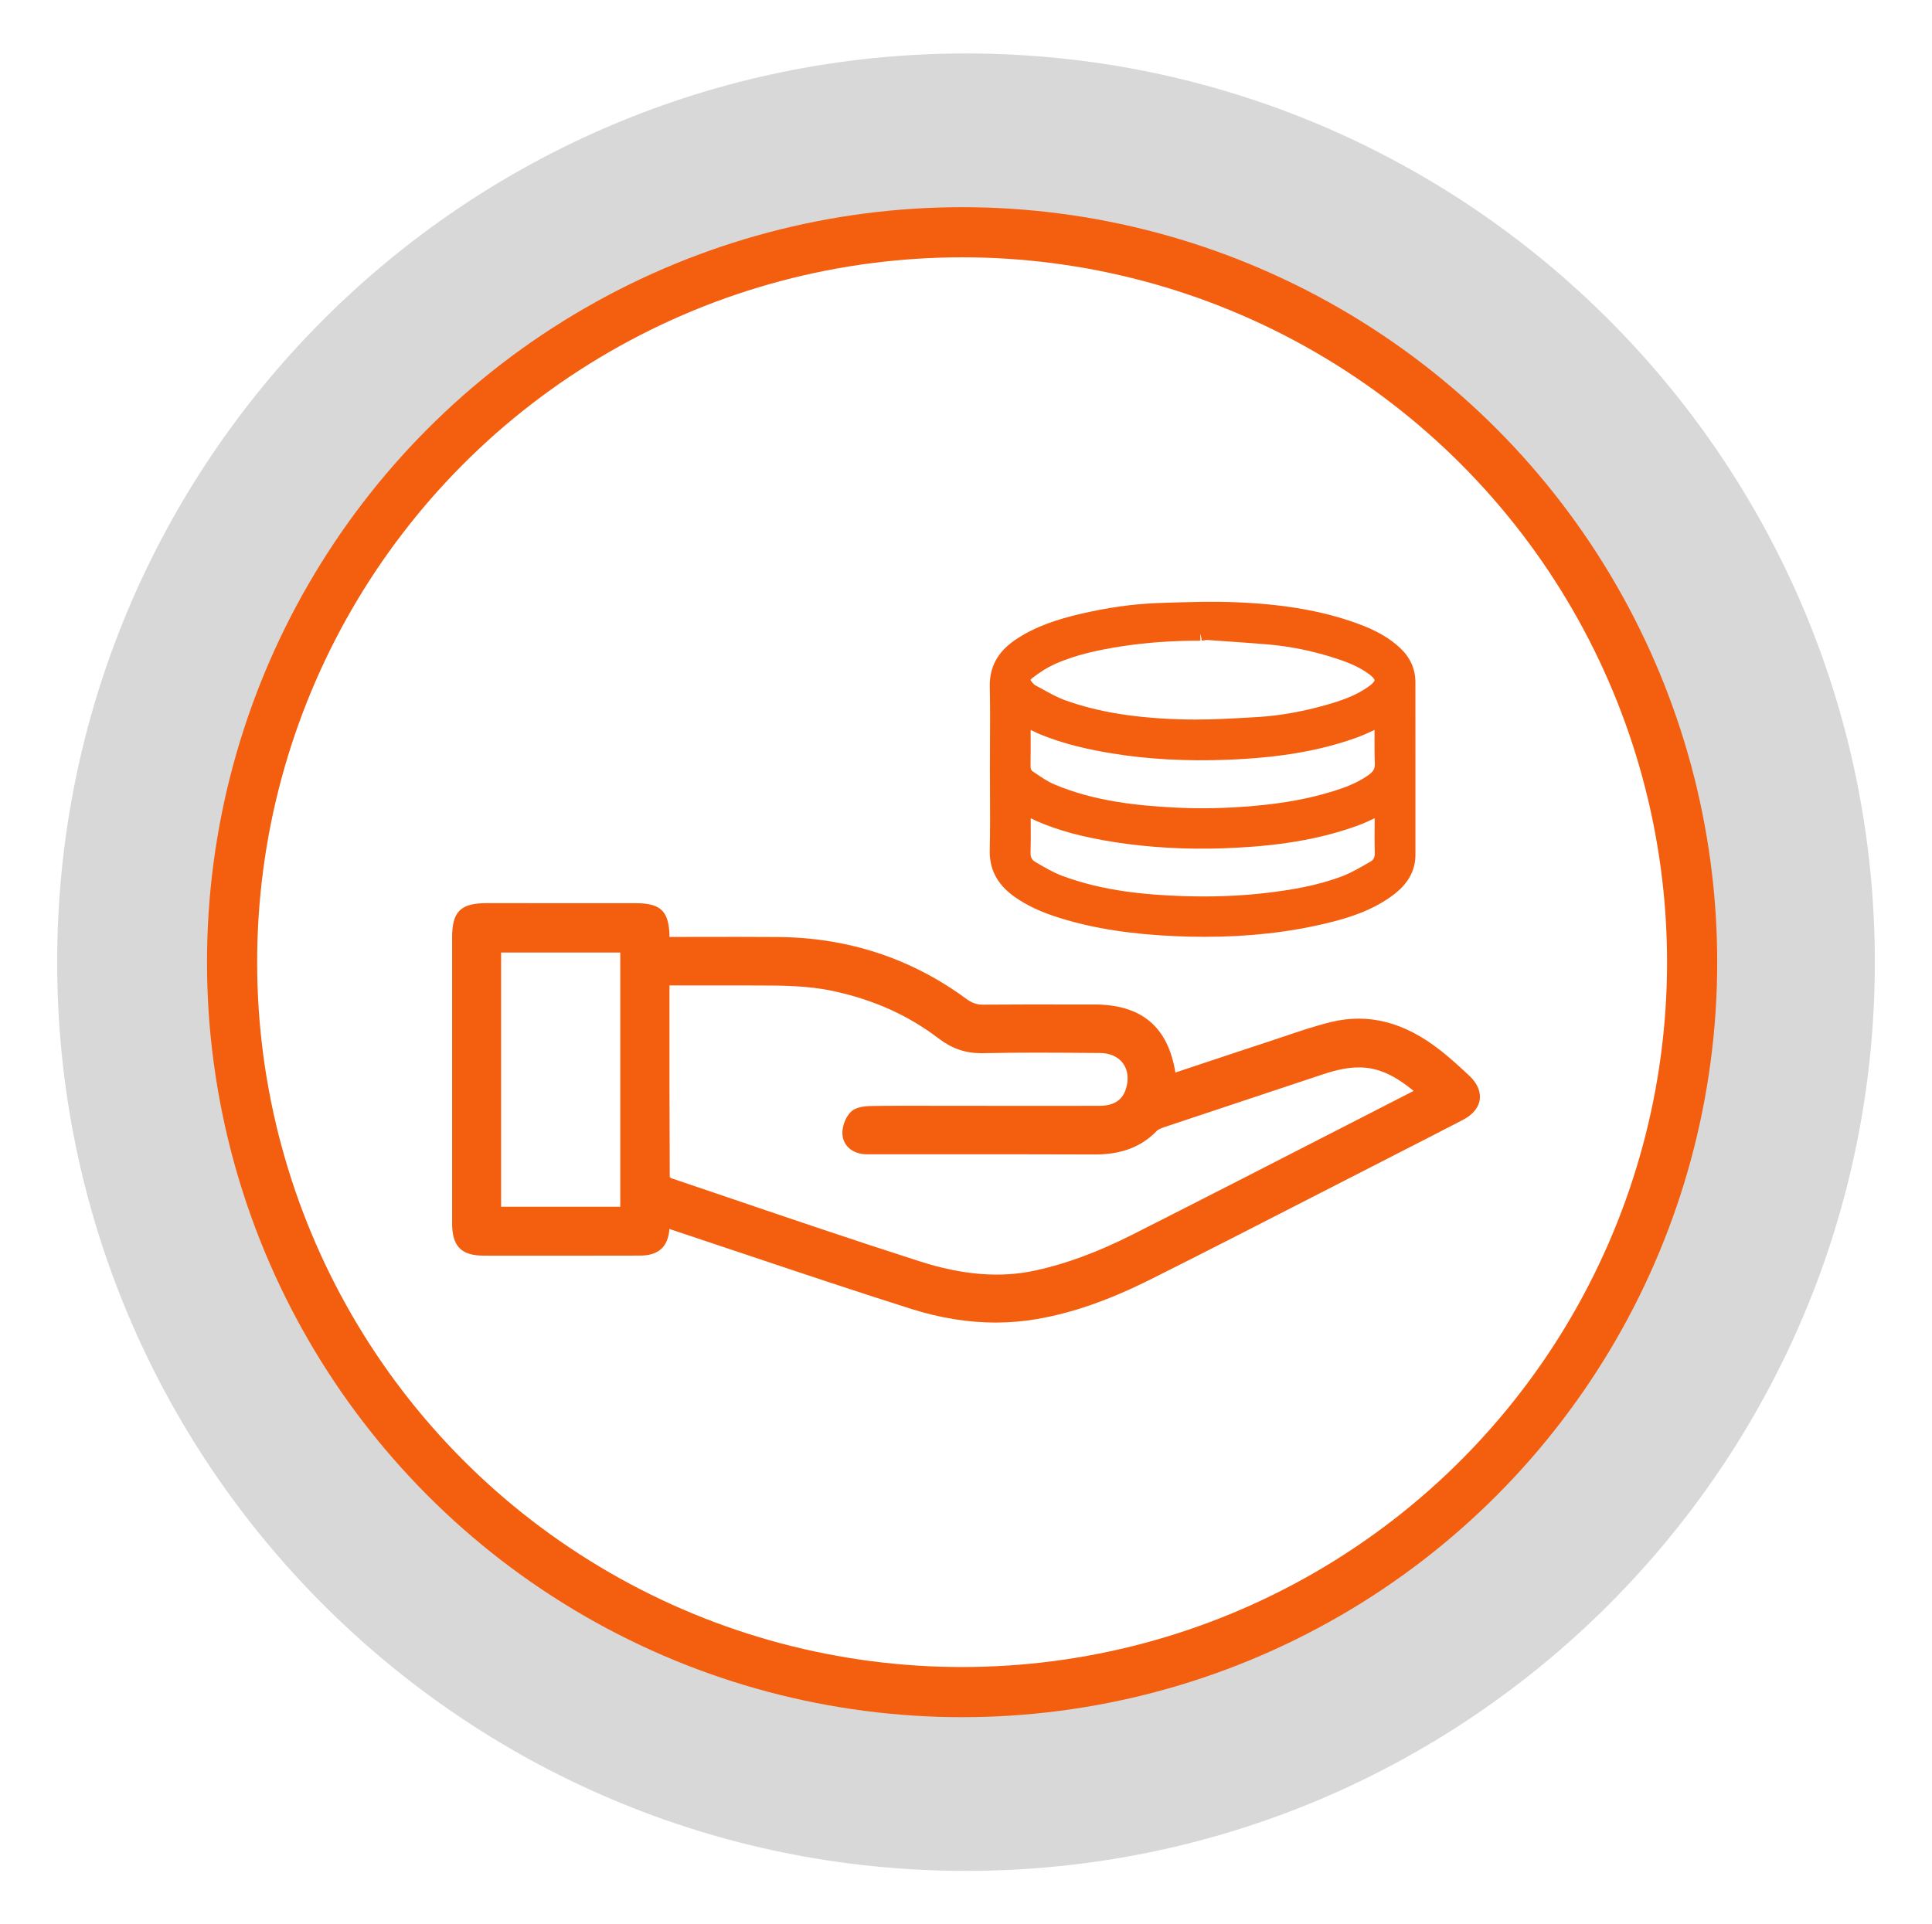 <?xml version="1.0" encoding="utf-8"?>
<!-- Generator: Adobe Illustrator 16.0.0, SVG Export Plug-In . SVG Version: 6.00 Build 0)  -->
<!DOCTYPE svg PUBLIC "-//W3C//DTD SVG 1.1//EN" "http://www.w3.org/Graphics/SVG/1.1/DTD/svg11.dtd">
<svg version="1.1" id="Layer_1" xmlns:sketch="http://www.bohemiancoding.com/sketch/ns"
	 xmlns="http://www.w3.org/2000/svg" xmlns:xlink="http://www.w3.org/1999/xlink" x="0px" y="0px" width="65.5px" height="65.25px"
	 viewBox="0 0 65.5 65.25" enable-background="new 0 0 65.5 65.25" xml:space="preserve">
<path fill="#D8D8D8" d="M32.75,1.813c-17.018,0-30.812,13.795-30.812,30.812c0,17.018,13.795,30.812,30.812,30.812
	c17.018,0,30.812-13.795,30.812-30.812C63.562,15.608,49.768,1.813,32.75,1.813z M32.75,57.375C19.081,57.375,8,46.294,8,32.625
	s11.081-24.75,24.75-24.75S57.5,18.956,57.5,32.625S46.419,57.375,32.75,57.375z"/>
<title></title>
<circle fill="none" stroke="#F35E0F" stroke-width="1.7" stroke-miterlimit="10" cx="32.618" cy="32.625" r="24.75"/>
<path fill="#D8D8D8" d="M212.514-85.829c-17.019,0-30.812,13.795-30.812,30.812c0,17.018,13.795,30.812,30.812,30.812
	c17.017,0,30.811-13.795,30.811-30.812S229.529-85.829,212.514-85.829z M212.514-30.267c-13.67,0-24.75-11.081-24.75-24.75
	s11.08-24.75,24.75-24.75c13.668,0,24.75,11.081,24.75,24.75S226.182-30.267,212.514-30.267z"/>
<circle fill="none" stroke="#F35E0F" stroke-width="1.7" stroke-miterlimit="10" cx="212.381" cy="-55.017" r="24.75"/>
<path fill="#F35E0F" d="M212.51-57.877c-3.964,0-7.926,0.001-11.889,0c-0.137,0-0.277,0.001-0.407-0.03
	c-0.394-0.099-0.674-0.335-0.763-0.739c-0.092-0.413,0.051-0.766,0.379-1.021c0.359-0.281,0.74-0.534,1.113-0.796
	c3.551-2.488,7.101-4.977,10.649-7.462c0.599-0.418,1.244-0.411,1.837,0c0.393,0.271,0.779,0.543,1.168,0.816
	c3.432,2.403,6.859,4.808,10.289,7.212c0.288,0.201,0.566,0.405,0.67,0.766c0.186,0.638-0.285,1.242-0.996,1.251
	c-0.938,0.012-1.881,0.004-2.82,0.005c-3.077,0-6.154,0-9.23,0C212.51-57.875,212.51-57.875,212.51-57.877z M221.999-59.697
	c-0.095-0.077-0.138-0.119-0.188-0.155c-3.026-2.121-6.055-4.241-9.078-6.368c-0.172-0.122-0.282-0.112-0.448,0.005
	c-3.009,2.117-6.021,4.229-9.033,6.34c-0.062,0.043-0.12,0.096-0.229,0.178C209.363-59.697,215.648-59.697,221.999-59.697z"/>
<path fill="#F35E0F" d="M212.516-43.031c-4.101,0-8.203,0-12.303,0c-0.477,0-0.568-0.101-0.568-0.582c0-0.219,0-0.438,0-0.657
	c-0.002-0.456,0.109-0.57,0.561-0.57c1.416,0,2.831,0,4.247,0c6.748,0,13.498,0,20.248,0.001c0.101,0,0.2-0.007,0.302,0.004
	c0.23,0.025,0.37,0.149,0.374,0.392c0.007,0.319,0.008,0.64,0.003,0.958c-0.006,0.33-0.138,0.453-0.479,0.453
	c-2.026,0.002-4.055,0.002-6.082,0.002C216.717-43.031,214.615-43.031,212.516-43.031z"/>
<path fill="#F35E0F" d="M212.516-45.608c-3.545,0.001-7.089,0-10.634,0.001c-0.463,0-0.575-0.115-0.575-0.585
	c0-0.238,0-0.476,0-0.714c0.006-0.379,0.135-0.512,0.515-0.512c1.36-0.002,2.721-0.002,4.081-0.002c5.729,0,11.455,0,17.184,0.002
	c0.537,0,0.632,0.096,0.633,0.641c0,0.219,0.002,0.438-0.001,0.656c-0.005,0.379-0.133,0.511-0.513,0.511
	c-2.064,0.001-4.13,0.001-6.193,0.001C215.512-45.608,214.014-45.608,212.516-45.608z"/>
<path fill="#F35E0F" d="M210.62-52.542c0,1.342,0,2.685,0,4.026c0,0.418-0.121,0.537-0.536,0.54c-0.264,0.003-0.529,0.005-0.794,0
	c-0.331-0.007-0.474-0.143-0.476-0.467c-0.002-2.758-0.002-5.514,0.002-8.271c0-0.311,0.144-0.449,0.453-0.456
	c0.273-0.007,0.549-0.002,0.821-0.002c0.396,0.001,0.527,0.13,0.528,0.523C210.623-55.28,210.621-53.912,210.62-52.542
	L210.62-52.542z"/>
<path fill="#F35E0F" d="M222.294-52.576c0,1.334,0,2.666,0,4c0,0.49-0.106,0.601-0.588,0.601c-0.235,0.001-0.476,0.001-0.712-0.001
	c-0.377-0.004-0.508-0.134-0.508-0.516c-0.004-1.623-0.002-3.25-0.002-4.875c0-1.086-0.002-2.171,0-3.257
	c0.002-0.419,0.123-0.542,0.533-0.546c0.266-0.002,0.529-0.004,0.795,0.001c0.344,0.005,0.479,0.14,0.479,0.488
	C222.294-55.313,222.293-53.944,222.294-52.576L222.294-52.576z"/>
<path fill="#F35E0F" d="M204.79-52.578c0,1.324,0,2.647,0,3.971c0,0.537-0.097,0.633-0.644,0.633c-0.211-0.001-0.422,0-0.631-0.003
	c-0.408-0.002-0.527-0.116-0.527-0.515c-0.002-2.018-0.002-4.033-0.002-6.05c0-0.712-0.004-1.424,0-2.137
	c0.002-0.363,0.131-0.487,0.498-0.493c0.266-0.004,0.529-0.002,0.795,0c0.377,0.004,0.506,0.132,0.508,0.515
	c0.003,1.36,0.001,2.72,0.001,4.08L204.79-52.578L204.79-52.578z"/>
<path fill="#F35E0F" d="M214.658-52.578c0-1.353,0-2.703,0-4.054c0.002-0.422,0.117-0.538,0.533-0.541
	c0.246-0.001,0.492-0.002,0.736,0c0.399,0.004,0.525,0.126,0.527,0.523c0.001,1.771,0.001,3.542,0.001,5.312
	c0,0.939,0,1.881-0.001,2.82c-0.002,0.422-0.119,0.538-0.537,0.54c-0.255,0.003-0.511,0.004-0.768,0.001
	c-0.362-0.004-0.495-0.133-0.495-0.496C214.656-49.84,214.656-51.21,214.658-52.578L214.658-52.578z"/>
<path fill="#D8D8D8" d="M309.104-83.387c-17.018,0-30.812,13.795-30.812,30.812c0,17.018,13.795,30.812,30.812,30.812
	c17.018,0,30.812-13.795,30.812-30.812C339.916-69.592,326.121-83.387,309.104-83.387z M309.104-27.825
	c-13.668,0-24.75-11.081-24.75-24.75s11.082-24.75,24.75-24.75c13.67,0,24.75,11.081,24.75,24.75S322.773-27.825,309.104-27.825z"/>
<circle fill="none" stroke="#F35E0F" stroke-width="1.7" stroke-miterlimit="10" cx="308.973" cy="-52.575" r="24.75"/>
<path fill="#F35E0F" d="M309.102-55.435c-3.963,0-7.926,0.001-11.889,0c-0.137,0-0.277,0.001-0.406-0.03
	c-0.395-0.099-0.675-0.335-0.764-0.739c-0.092-0.413,0.051-0.766,0.379-1.021c0.359-0.281,0.74-0.534,1.113-0.796
	c3.551-2.488,7.101-4.977,10.65-7.462c0.598-0.418,1.243-0.411,1.836,0c0.393,0.271,0.779,0.543,1.168,0.816
	c3.432,2.403,6.859,4.808,10.289,7.212c0.289,0.201,0.566,0.405,0.67,0.766c0.186,0.638-0.285,1.242-0.996,1.251
	c-0.938,0.012-1.881,0.004-2.82,0.005c-3.077,0-6.154,0-9.23,0C309.102-55.433,309.102-55.433,309.102-55.435z M318.591-57.255
	c-0.095-0.077-0.138-0.119-0.188-0.155c-3.026-2.121-6.055-4.241-9.077-6.368c-0.173-0.122-0.283-0.112-0.449,0.005
	c-3.008,2.117-6.021,4.229-9.033,6.34c-0.062,0.043-0.12,0.096-0.229,0.178C305.955-57.255,312.24-57.255,318.591-57.255z"/>
<path fill="#F35E0F" d="M309.107-40.588c-4.102,0-8.203,0-12.304,0c-0.477,0-0.567-0.101-0.567-0.582c0-0.219,0-0.438,0-0.657
	c-0.002-0.456,0.108-0.57,0.56-0.57c1.416,0,2.831,0,4.247,0c6.748,0,13.498,0,20.248,0.001c0.102,0,0.201-0.007,0.302,0.004
	c0.231,0.025,0.37,0.149,0.374,0.392c0.008,0.319,0.008,0.64,0.003,0.958c-0.006,0.33-0.138,0.453-0.478,0.453
	c-2.027,0.002-4.057,0.002-6.082,0.002C313.309-40.588,311.207-40.588,309.107-40.588z"/>
<path fill="#F35E0F" d="M309.107-43.166c-3.545,0.001-7.09,0-10.635,0.001c-0.463,0-0.576-0.115-0.576-0.585
	c0.002-0.238,0-0.476,0.002-0.714c0.006-0.379,0.135-0.512,0.514-0.512c1.359-0.002,2.721-0.002,4.082-0.002
	c5.729,0,11.455,0,17.183,0.002c0.537,0,0.632,0.096,0.634,0.641c0,0.219,0,0.438-0.002,0.656c-0.004,0.379-0.133,0.511-0.513,0.511
	c-2.065,0.001-4.13,0.001-6.192,0.001C312.104-43.166,310.605-43.166,309.107-43.166z"/>
<path fill="#F35E0F" d="M307.212-50.1c0,1.342,0,2.685,0,4.026c0,0.418-0.121,0.537-0.536,0.54c-0.264,0.003-0.529,0.005-0.794,0
	c-0.331-0.007-0.474-0.143-0.476-0.467c-0.002-2.758-0.002-5.514,0.002-8.271c0-0.311,0.144-0.449,0.453-0.456
	c0.273-0.007,0.549-0.002,0.822-0.002c0.396,0.001,0.526,0.13,0.527,0.523C307.215-52.838,307.213-51.469,307.212-50.1L307.212-50.1
	z"/>
<path fill="#F35E0F" d="M318.886-50.133c0,1.334,0,2.666,0,4c0,0.49-0.105,0.601-0.588,0.601c-0.235,0.001-0.476,0.001-0.712-0.001
	c-0.377-0.004-0.508-0.134-0.508-0.516c-0.004-1.623-0.002-3.25-0.002-4.875c0-1.086-0.002-2.171,0-3.257
	c0.002-0.419,0.123-0.542,0.533-0.546c0.266-0.002,0.529-0.004,0.795,0.001c0.344,0.005,0.479,0.14,0.479,0.488
	C318.886-52.871,318.885-51.501,318.886-50.133L318.886-50.133z"/>
<path fill="#F35E0F" d="M301.382-50.135c0,1.324,0,2.647,0,3.971c0,0.537-0.097,0.633-0.644,0.633c-0.211-0.001-0.422,0-0.631-0.003
	c-0.408-0.002-0.527-0.116-0.527-0.515c-0.002-2.018-0.002-4.033-0.002-6.05c0-0.712-0.004-1.424,0-2.137
	c0.002-0.363,0.131-0.487,0.498-0.493c0.266-0.004,0.529-0.002,0.795,0c0.377,0.004,0.506,0.132,0.508,0.515
	c0.003,1.36,0.001,2.72,0.001,4.08L301.382-50.135L301.382-50.135z"/>
<path fill="#F35E0F" d="M311.25-50.135c0-1.353,0-2.703,0-4.054c0.002-0.422,0.117-0.538,0.533-0.541
	c0.246-0.001,0.492-0.002,0.736,0c0.399,0.004,0.525,0.126,0.527,0.523c0.001,1.771,0.001,3.542,0.001,5.312
	c0,0.939,0,1.881-0.001,2.82c-0.002,0.422-0.119,0.538-0.537,0.54c-0.255,0.003-0.511,0.004-0.767,0.001
	c-0.363-0.004-0.496-0.133-0.496-0.496C311.248-47.398,311.248-48.768,311.25-50.135L311.25-50.135z"/>
<path fill="#D8D8D8" d="M436.571-91.424c-17.019,0-30.812,13.795-30.812,30.812c0,17.018,13.796,30.812,30.812,30.812
	s30.812-13.795,30.812-30.812S453.588-91.424,436.571-91.424z M436.571-35.862c-13.669,0-24.75-11.081-24.75-24.75
	c0-13.669,11.081-24.75,24.75-24.75s24.75,11.081,24.75,24.75C461.321-46.943,450.24-35.862,436.571-35.862z"/>
<circle fill="none" stroke="#F35E0F" stroke-width="1.7" stroke-miterlimit="10" cx="436.439" cy="-60.612" r="24.75"/>
<path fill="#F35E0F" d="M436.568-63.472c-3.965,0-7.927,0.001-11.89,0c-0.137,0-0.276,0.001-0.407-0.03
	c-0.394-0.099-0.674-0.335-0.763-0.739c-0.092-0.413,0.051-0.766,0.379-1.021c0.359-0.281,0.74-0.534,1.113-0.796
	c3.551-2.488,7.101-4.977,10.65-7.462c0.598-0.418,1.243-0.411,1.837,0c0.392,0.271,0.778,0.543,1.167,0.816
	c3.432,2.403,6.859,4.808,10.29,7.212c0.288,0.201,0.565,0.405,0.67,0.766c0.185,0.638-0.286,1.242-0.997,1.251
	c-0.938,0.012-1.88,0.004-2.82,0.005c-3.077,0-6.154,0-9.229,0C436.568-63.47,436.568-63.47,436.568-63.472z M446.058-65.292
	c-0.095-0.077-0.138-0.119-0.188-0.155c-3.027-2.121-6.055-4.241-9.078-6.368c-0.172-0.122-0.283-0.112-0.449,0.005
	c-3.008,2.117-6.021,4.229-9.032,6.34c-0.062,0.043-0.12,0.096-0.229,0.178C433.422-65.292,439.707-65.292,446.058-65.292z"/>
<path fill="#F35E0F" d="M436.574-48.626c-4.102,0-8.203,0-12.303,0c-0.478,0-0.568-0.101-0.568-0.582c0-0.219,0-0.438,0-0.657
	c-0.002-0.456,0.109-0.57,0.56-0.57c1.416,0,2.831,0,4.247,0c6.748,0,13.498,0,20.248,0.001c0.102,0,0.201-0.007,0.302,0.004
	c0.231,0.025,0.37,0.149,0.374,0.392c0.008,0.319,0.009,0.64,0.004,0.958c-0.007,0.33-0.139,0.453-0.479,0.453
	c-2.027,0.002-4.056,0.002-6.082,0.002C440.775-48.626,438.674-48.626,436.574-48.626z"/>
<path fill="#F35E0F" d="M436.574-51.203c-3.545,0.001-7.089,0-10.634,0.001c-0.464,0-0.576-0.115-0.576-0.585
	c0.001-0.238,0-0.476,0.001-0.714c0.006-0.379,0.135-0.512,0.514-0.512c1.36-0.002,2.721-0.002,4.082-0.002
	c5.729,0,11.455,0,17.184,0.002c0.536,0,0.632,0.096,0.633,0.641c0,0.219,0.001,0.438-0.001,0.656
	c-0.005,0.379-0.134,0.511-0.514,0.511c-2.064,0.001-4.13,0.001-6.192,0.001C439.57-51.203,438.072-51.203,436.574-51.203z"/>
<path fill="#F35E0F" d="M434.679-58.138c0,1.342,0,2.685,0,4.026c0,0.418-0.121,0.537-0.536,0.54c-0.264,0.003-0.528,0.005-0.794,0
	c-0.331-0.007-0.474-0.143-0.476-0.467c-0.002-2.758-0.002-5.514,0.002-8.271c0-0.311,0.144-0.449,0.453-0.456
	c0.273-0.007,0.549-0.002,0.822-0.002c0.396,0.001,0.526,0.13,0.527,0.523C434.682-60.875,434.68-59.507,434.679-58.138
	L434.679-58.138z"/>
<path fill="#F35E0F" d="M446.354-58.171c0,1.334,0,2.666,0,4c0,0.49-0.106,0.601-0.589,0.601c-0.235,0.001-0.476,0.001-0.712-0.001
	c-0.377-0.004-0.508-0.134-0.508-0.516c-0.004-1.623-0.002-3.25-0.002-4.875c0-1.086-0.002-2.171,0-3.257
	c0.002-0.419,0.123-0.542,0.533-0.546c0.266-0.002,0.529-0.004,0.795,0.001c0.344,0.005,0.479,0.14,0.479,0.488
	C446.354-60.908,446.352-59.539,446.354-58.171L446.354-58.171z"/>
<path fill="#F35E0F" d="M428.849-58.173c0,1.324,0,2.647,0,3.971c0,0.537-0.097,0.633-0.644,0.633c-0.211-0.001-0.421,0-0.63-0.003
	c-0.409-0.002-0.528-0.116-0.528-0.515c-0.002-2.018-0.002-4.033-0.002-6.05c0-0.712-0.004-1.424,0-2.137
	c0.002-0.363,0.131-0.487,0.498-0.493c0.266-0.004,0.529-0.002,0.795,0c0.377,0.004,0.506,0.132,0.508,0.515
	c0.003,1.36,0.001,2.72,0.001,4.08L428.849-58.173L428.849-58.173z"/>
<path fill="#F35E0F" d="M438.717-58.173c0-1.353,0-2.703,0-4.054c0.002-0.422,0.117-0.538,0.533-0.541
	c0.246-0.001,0.492-0.002,0.737,0c0.398,0.004,0.524,0.126,0.526,0.523c0.001,1.771,0.001,3.542,0.001,5.312
	c0,0.939,0,1.881-0.001,2.82c-0.002,0.422-0.119,0.538-0.537,0.54c-0.255,0.003-0.511,0.004-0.767,0.001
	c-0.363-0.004-0.496-0.133-0.496-0.496C438.715-55.436,438.715-56.806,438.717-58.173L438.717-58.173z"/>
<path fill="#65A9D9" d="M-217.263,435.686c-4.575-0.003-6.18-2.043-4.8-6.324c7.542-23.396,15.104-46.781,22.703-70.156
	c1.639-5.04,5.155-7.201,10.402-6.681c2.478,0.245,3.68,1.569,3.691,4.072c0.007,1.521-0.498,2.9-0.95,4.296
	c-7.372,22.732-14.751,45.464-22.147,68.188C-209.898,433.797-212.499,435.689-217.263,435.686z"/>
<path fill="#65A9D8" d="M-178.338,417.142c-0.163-5.12,2.535-8.052,6.707-10.008c6.604-3.096,13.194-6.221,19.783-9.348
	c0.797-0.378,1.616-0.761,2.313-1.289c2.151-1.63,2.138-3.218-0.196-4.644c-2.521-1.536-5.18-2.852-7.785-4.248
	c-4.95-2.655-9.896-5.319-14.863-7.947c-4.679-2.479-6.404-6.434-5.912-11.548c0.266-2.765,1.643-3.773,4.183-2.514
	c4.229,2.102,8.325,4.479,12.428,6.827c8.899,5.092,17.768,10.236,26.647,15.362c0.342,0.198,0.677,0.407,1,0.633
	c6.115,4.269,5.861,9.777-0.73,13.333c-5.639,3.042-11.371,5.915-17.085,8.816c-6.769,3.438-13.556,6.838-20.347,10.23
	C-176.677,423.042-178.364,421.966-178.338,417.142z"/>
<path fill="#65A9D8" d="M-229.306,369.525c-0.449,4.499-2.264,8.156-6.589,10.386c-6.485,3.342-12.889,6.84-19.322,10.281
	c-0.957,0.511-1.922,1.017-2.82,1.617c-2.633,1.767-2.614,3.475,0.19,5.067c2.311,1.312,4.746,2.409,7.148,3.555
	c5.159,2.46,10.356,4.842,15.493,7.345c4.208,2.05,5.771,5.82,5.865,10.182c0.075,3.487-2.229,4.888-5.317,3.338
	c-12.861-6.457-25.681-12.999-38.507-19.522c-0.521-0.268-0.975-0.67-1.453-1.02c-4.828-3.536-4.924-7.875-0.123-11.604
	c3.438-2.671,7.401-4.515,11.157-6.682c9.395-5.42,18.78-10.855,28.204-16.225C-231.633,364.11-229.385,365.348-229.306,369.525z"/>
<g>
	<path fill="#F35E0F" d="M49.799,36.462c-0.297-0.278-0.618-0.573-0.957-0.84c-1.219-0.96-2.429-1.277-3.708-0.969
		c-0.548,0.134-1.09,0.317-1.613,0.494l-0.514,0.172c-0.71,0.232-1.419,0.469-2.132,0.706l-1.026,0.342
		c-0.251-1.553-1.148-2.308-2.759-2.308l-0.54,0.001l-1.632-0.002c-0.529,0-1.059,0.002-1.6,0.007c-0.206,0-0.367-0.057-0.554-0.193
		c-1.862-1.373-4.007-2.079-6.377-2.1c-0.452-0.004-0.903-0.005-1.355-0.005l-2.333,0.003l-0.001-0.019
		c-0.016-0.853-0.293-1.126-1.143-1.126l-5.045-0.002c-0.895,0-1.182,0.283-1.182,1.164v9.697c0.001,0.775,0.312,1.092,1.073,1.092
		l2.949,0.001l2.347-0.003c0.628,0,0.955-0.296,0.997-0.904l0.048,0.017c0.813,0.27,1.625,0.543,2.438,0.815
		c1.872,0.628,3.808,1.277,5.722,1.883c0.966,0.305,1.926,0.46,2.852,0.46c0.469,0,0.938-0.04,1.395-0.118
		c1.206-0.207,2.433-0.635,3.861-1.347c1.832-0.917,3.655-1.853,5.479-2.788l2.952-1.512c0.72-0.367,1.439-0.734,2.155-1.108
		c0.427-0.224,0.547-0.5,0.572-0.692C50.193,37.087,50.15,36.789,49.799,36.462z M38.168,36.933
		c-0.121,0.378-0.416,0.562-0.899,0.563l-2.236,0.002l-4.356-0.004c-0.38,0-0.76,0.001-1.138,0.008
		c-0.345,0.004-0.577,0.074-0.711,0.217c-0.187,0.202-0.297,0.535-0.263,0.791c0.051,0.382,0.379,0.629,0.834,0.629l5.403,0.001
		c0.775,0,1.55,0.001,2.338,0.005c0.881,0,1.562-0.262,2.078-0.799c0.062-0.062,0.21-0.113,0.272-0.134
		c1.312-0.439,2.626-0.876,3.94-1.312l1.438-0.478c0.472-0.156,0.854-0.229,1.202-0.229c0.616,0,1.169,0.234,1.856,0.797
		l-2.606,1.336c-2.301,1.18-4.601,2.36-6.908,3.527c-1.185,0.6-2.268,1.001-3.312,1.227c-1.183,0.257-2.45,0.16-3.919-0.311
		c-2.328-0.746-4.684-1.548-6.961-2.323l-1.47-0.498c-0.014-0.009-0.037-0.039-0.043-0.039c0,0-0.001,0.001-0.001,0.002
		c-0.01-1.941-0.01-3.882-0.009-5.859v-0.638l1.668-0.001l1.243,0.002c0.909,0.001,1.768,0.002,2.636,0.188
		c1.375,0.296,2.546,0.822,3.578,1.609c0.447,0.34,0.905,0.499,1.44,0.499l0.062-0.001c1.205-0.025,2.407-0.018,3.61-0.008
		l0.355,0.002c0.342,0.002,0.622,0.128,0.787,0.356C38.243,36.293,38.276,36.603,38.168,36.933z M21.029,32.298v8.62h-4.04v-8.62
		H21.029z"/>
	<path fill="#F35E0F" d="M34.374,30.393c0.431,0.309,0.938,0.546,1.594,0.745c1.133,0.347,2.372,0.54,3.898,0.606
		c0.325,0.014,0.65,0.021,0.975,0.021c1.501,0,2.862-0.153,4.161-0.467c0.697-0.169,1.505-0.413,2.212-0.936
		c0.523-0.387,0.776-0.842,0.773-1.391v-2.763c0-1.025,0.001-2.05-0.001-3.076c-0.002-0.449-0.175-0.837-0.512-1.154
		c-0.368-0.347-0.817-0.605-1.46-0.838c-1.152-0.419-2.438-0.647-4.045-0.716c-0.846-0.038-1.697-0.01-2.548,0.018l-0.1,0.003
		c-0.873,0.029-1.79,0.157-2.725,0.379c-0.691,0.165-1.495,0.4-2.208,0.895c-0.573,0.4-0.845,0.911-0.831,1.56
		c0.013,0.644,0.01,1.289,0.007,1.933l-0.003,0.85l0.003,0.822c0.003,0.654,0.006,1.307-0.009,1.96
		C33.544,29.479,33.812,29.986,34.374,30.393z M40.693,21.476l0.044,0.188l-0.002,0.022l0.016,0.038l0.162-0.025l0.536,0.038
		c0.521,0.036,1.043,0.072,1.562,0.116c0.713,0.063,1.433,0.207,2.141,0.428c0.43,0.133,0.879,0.294,1.256,0.572
		c0.193,0.142,0.195,0.21,0.195,0.211c0,0-0.002,0.068-0.194,0.208c-0.422,0.306-0.905,0.479-1.501,0.646
		c-0.812,0.226-1.569,0.356-2.316,0.398l-0.279,0.016c-0.587,0.033-1.193,0.067-1.787,0.067l-0.295-0.003
		c-1.678-0.034-2.994-0.244-4.142-0.66c-0.242-0.089-0.473-0.217-0.718-0.352c-0.099-0.054-0.197-0.109-0.297-0.161
		c-0.01-0.007-0.034-0.034-0.061-0.063c-0.068-0.072-0.074-0.108-0.074-0.108c0-0.001,0.009-0.021,0.051-0.055
		c0.271-0.21,0.518-0.365,0.757-0.473c0.747-0.338,1.566-0.497,2.269-0.607c0.834-0.13,1.71-0.193,2.679-0.193V21.476L40.693,21.476
		z M46.611,25.893c0.007,0.161-0.047,0.262-0.196,0.374c-0.387,0.282-0.837,0.443-1.227,0.564c-0.79,0.246-1.666,0.408-2.678,0.496
		c-0.922,0.081-1.806,0.102-2.686,0.055c-1.256-0.065-2.724-0.21-4.08-0.786c-0.221-0.093-0.427-0.233-0.645-0.381l-0.093-0.063
		c-0.021-0.014-0.07-0.046-0.068-0.194c0.005-0.307,0.005-0.613,0.004-0.92v-0.288c0.085,0.042,0.169,0.083,0.256,0.121
		c0.885,0.377,1.799,0.559,2.496,0.674c1.218,0.201,2.531,0.27,3.906,0.217c1.769-0.066,3.171-0.307,4.414-0.759
		c0.199-0.073,0.392-0.162,0.588-0.253l-0.001,0.186C46.601,25.253,46.598,25.573,46.611,25.893z M41.498,28.763
		c1.275-0.049,2.947-0.182,4.567-0.783c0.182-0.068,0.36-0.151,0.541-0.236l-0.001,0.191c-0.003,0.328-0.006,0.656,0.005,0.982
		c0.006,0.185-0.075,0.257-0.144,0.297l-0.058,0.033c-0.293,0.17-0.597,0.346-0.904,0.464c-0.859,0.327-1.753,0.466-2.513,0.559
		c-0.91,0.111-1.903,0.149-2.896,0.114c-1.162-0.04-2.679-0.155-4.105-0.695c-0.291-0.11-0.576-0.278-0.903-0.471
		c-0.077-0.046-0.155-0.119-0.149-0.314c0.011-0.358,0.009-0.717,0.006-1.085v-0.074c0.072,0.036,0.145,0.07,0.217,0.102
		c0.728,0.316,1.529,0.533,2.602,0.704C38.963,28.739,40.23,28.809,41.498,28.763z"/>
</g>
</svg>
